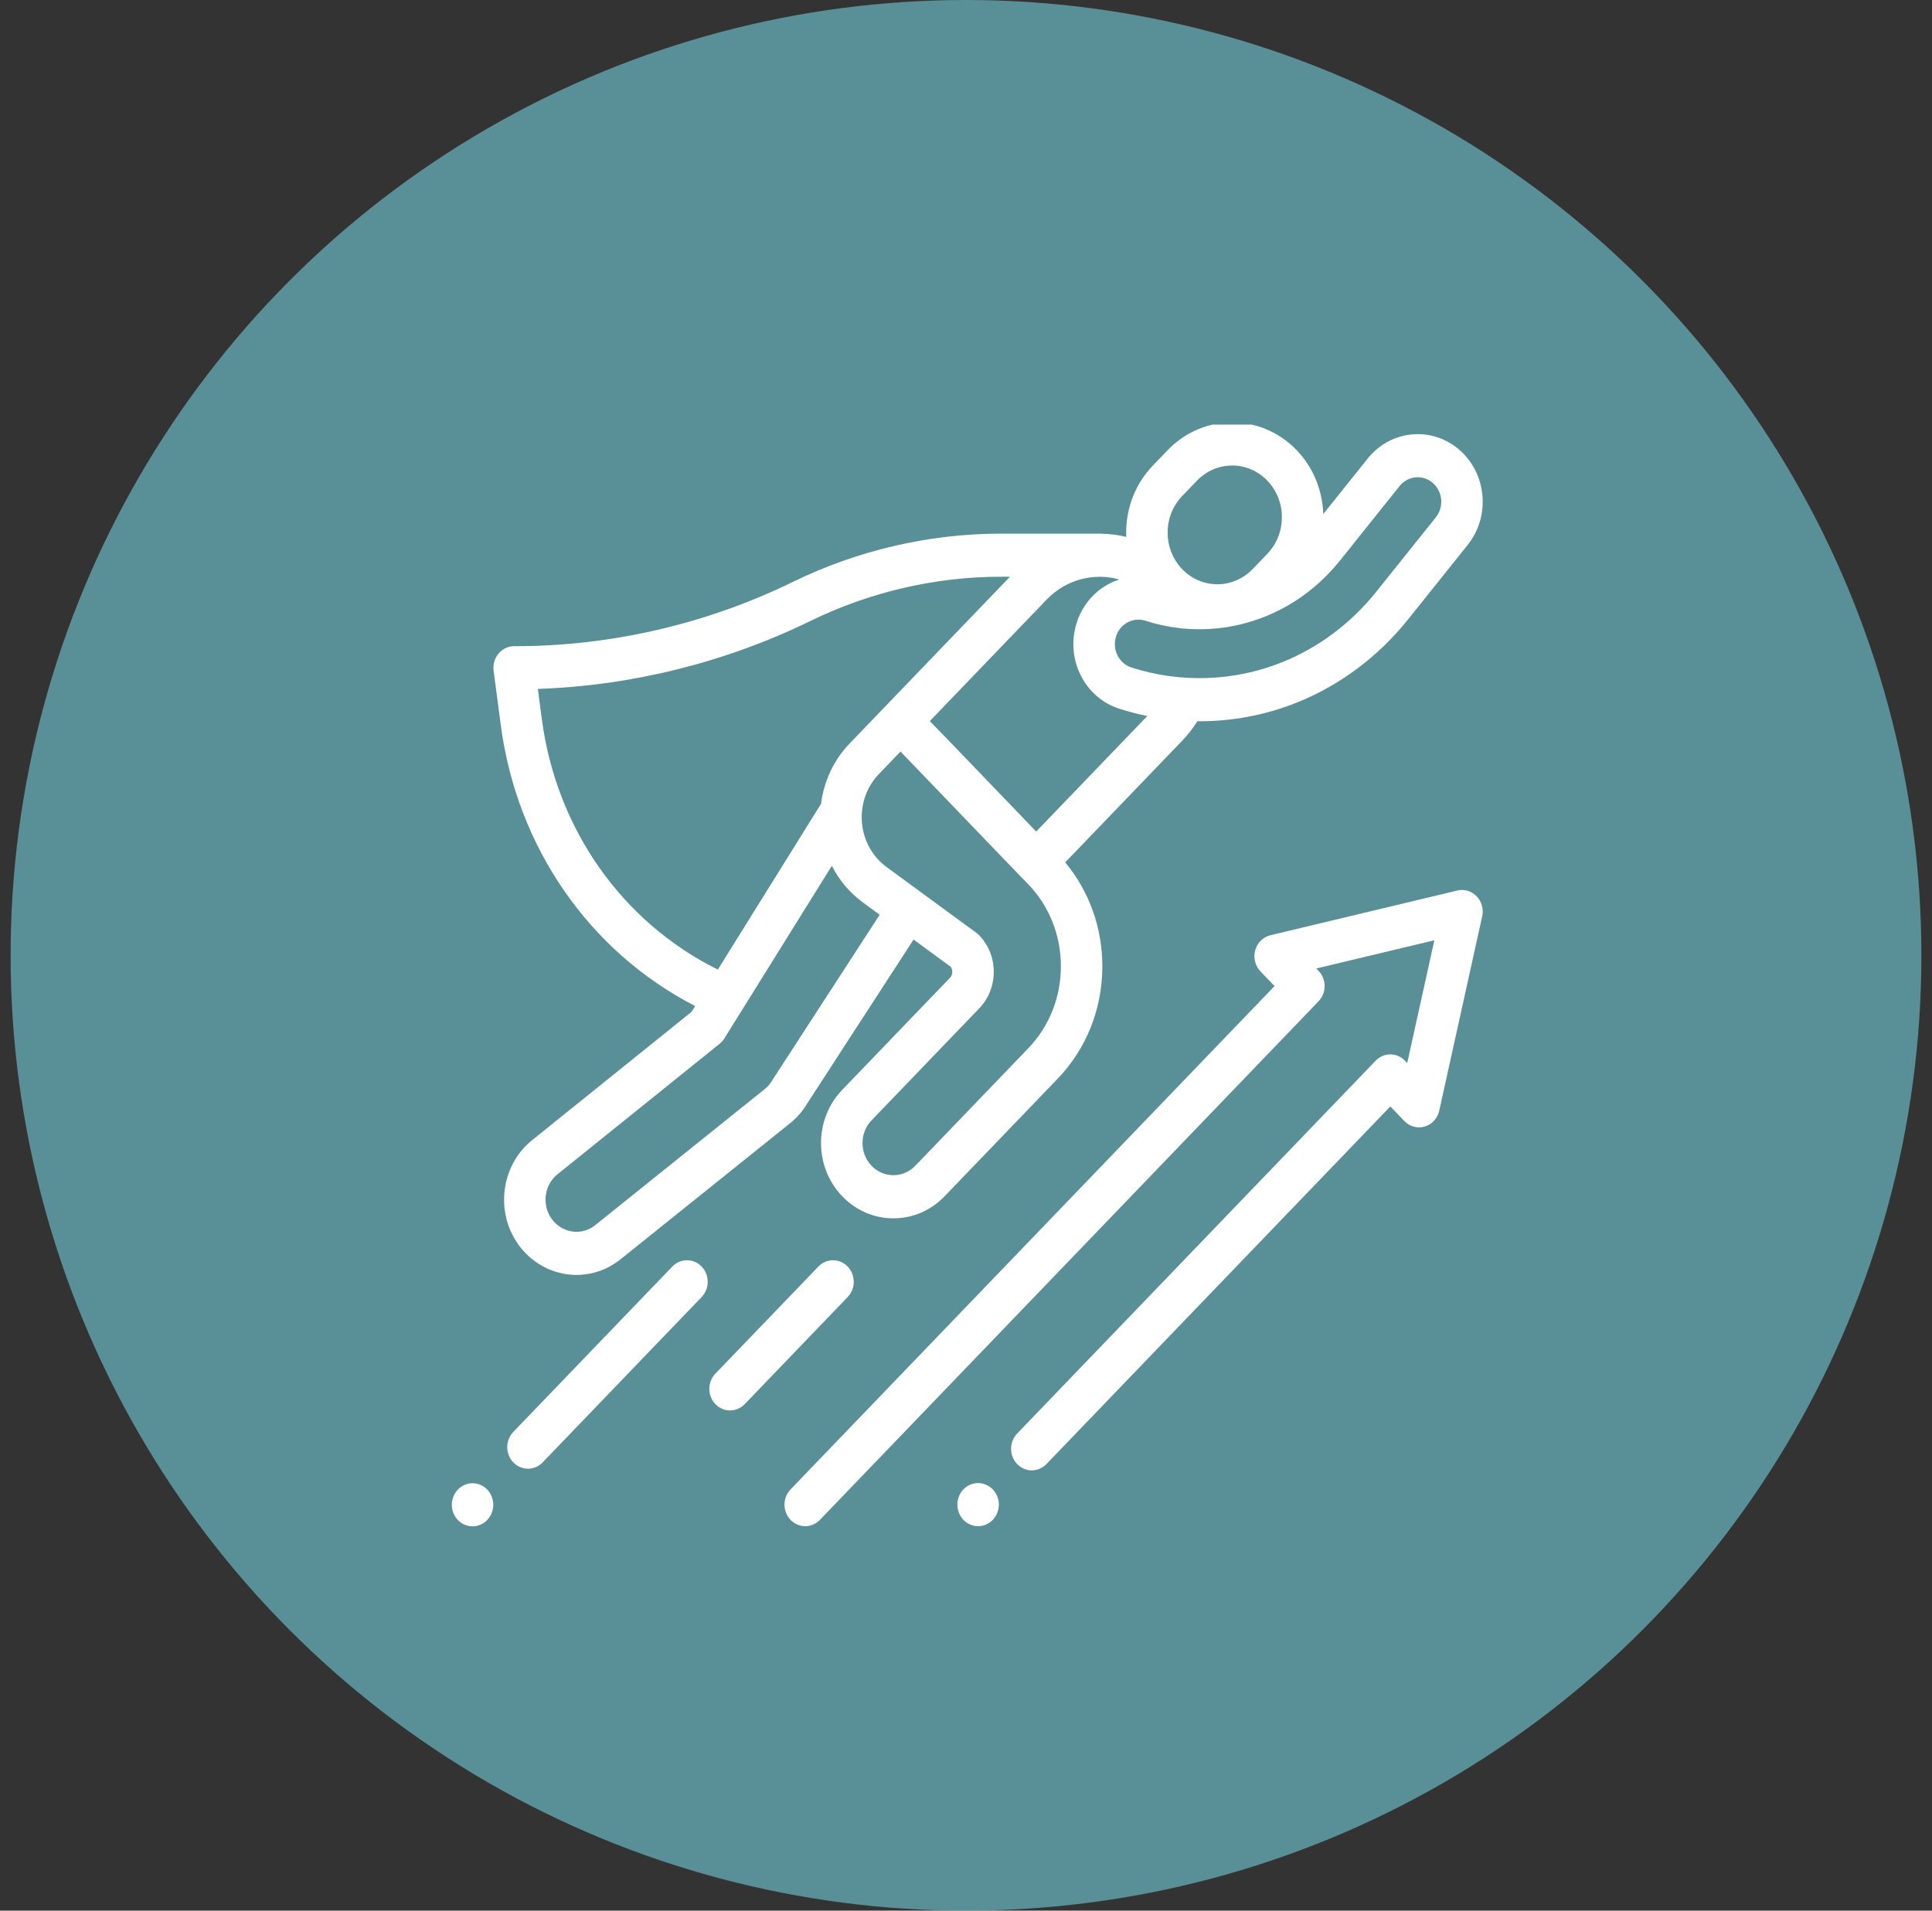 <svg width="91" height="90" viewBox="0 0 91 90" fill="none" xmlns="http://www.w3.org/2000/svg">
<rect x="0" y="0" width="91" height="90" fill="#333333" stroke="none"/>
<circle opacity="0.6" cx="45.5" cy="45" r="45" fill="#73CDD8"/>
<g clip-path="url(#clip0_568_5226)">
<path d="M25.137 53.648C23.627 54.798 23.29 57.01 24.39 58.589C25.029 59.507 26.062 60.055 27.153 60.055C27.874 60.055 28.564 59.822 29.15 59.381C29.158 59.375 29.166 59.369 29.174 59.363L37.138 52.971C37.494 52.7 37.793 52.364 38.025 51.973L43.03 44.258L44.779 45.54C44.843 45.63 44.854 45.725 44.854 45.779C44.854 45.841 44.839 45.962 44.741 46.064L39.671 51.336C39.027 52.006 38.672 52.896 38.672 53.844C38.672 54.791 39.027 55.681 39.671 56.35C40.315 57.02 41.171 57.389 42.082 57.389C42.992 57.389 43.848 57.02 44.492 56.35L49.815 50.815C51.173 49.402 51.922 47.52 51.922 45.517C51.922 43.698 51.303 41.981 50.173 40.622L55.685 34.89C55.954 34.61 56.193 34.302 56.4 33.973C56.433 33.973 56.467 33.975 56.5 33.975C58.057 33.975 59.612 33.682 61.072 33.099C63.102 32.288 64.915 30.934 66.315 29.186L69.129 25.671C69.652 25.017 69.899 24.19 69.825 23.343C69.751 22.496 69.363 21.73 68.735 21.186C67.438 20.063 65.503 20.247 64.423 21.596L62.327 24.215C62.292 23.121 61.875 22.038 61.074 21.205C59.399 19.463 56.674 19.463 54.999 21.205L54.302 21.93C53.491 22.774 53.044 23.896 53.044 25.089C53.044 25.156 53.045 25.223 53.049 25.289C52.67 25.198 52.286 25.149 51.9 25.142C51.867 25.138 51.834 25.137 51.8 25.137H47.136C43.776 25.137 40.394 25.922 37.354 27.407C33.294 29.39 28.78 30.438 24.294 30.438C24.268 30.438 24.243 30.44 24.218 30.438C23.936 30.438 23.668 30.564 23.483 30.785C23.296 31.006 23.212 31.3 23.25 31.591L23.586 34.147C24.342 39.902 27.754 44.823 32.742 47.39L32.572 47.663L25.137 53.648ZM36.394 50.856C36.386 50.869 36.377 50.882 36.369 50.896C36.268 51.069 36.137 51.217 35.979 51.336C35.971 51.342 35.963 51.348 35.955 51.354L27.994 57.744C27.746 57.927 27.456 58.024 27.153 58.024C26.686 58.024 26.244 57.79 25.972 57.398C25.501 56.721 25.647 55.773 26.297 55.283C26.305 55.277 26.314 55.271 26.322 55.264L33.9 49.163C33.987 49.093 34.062 49.008 34.121 48.911L39.181 40.784C39.525 41.46 40.018 42.051 40.635 42.503L41.434 43.089L36.394 50.856ZM48.433 49.379L43.111 54.914C42.836 55.2 42.47 55.357 42.082 55.357C41.693 55.357 41.327 55.2 41.052 54.914C40.777 54.628 40.626 54.247 40.626 53.843C40.626 53.439 40.777 53.058 41.052 52.773L46.122 47.5C46.564 47.04 46.807 46.429 46.807 45.778C46.807 45.128 46.564 44.516 46.122 44.057C46.083 44.016 46.04 43.979 45.994 43.945L41.76 40.843C41.091 40.353 40.668 39.587 40.598 38.74C40.528 37.893 40.819 37.062 41.397 36.461L42.415 35.402L48.113 41.328C48.135 41.351 48.159 41.373 48.183 41.394L48.433 41.654C49.423 42.684 49.969 44.055 49.969 45.516C49.969 46.977 49.423 48.349 48.433 49.379ZM48.807 39.17L44.492 34.682C44.47 34.659 44.446 34.637 44.422 34.616L43.796 33.966L49.296 28.246C50.222 27.282 51.539 26.967 52.722 27.296C52.54 27.355 52.362 27.431 52.19 27.525C51.467 27.922 50.936 28.588 50.694 29.401C50.453 30.214 50.531 31.076 50.912 31.828C51.294 32.58 51.935 33.132 52.716 33.383C53.152 33.523 53.594 33.637 54.04 33.727L48.807 39.17ZM63.11 26.411L65.924 22.895C66.315 22.407 67.016 22.34 67.485 22.747C67.713 22.944 67.853 23.221 67.88 23.528C67.907 23.834 67.817 24.134 67.628 24.37L64.814 27.886C63.627 29.368 62.091 30.515 60.371 31.202C58.122 32.101 55.608 32.186 53.292 31.442C53.01 31.351 52.778 31.151 52.64 30.879C52.501 30.607 52.473 30.295 52.561 30C52.648 29.706 52.84 29.465 53.102 29.321C53.264 29.232 53.44 29.188 53.618 29.188C53.728 29.188 53.839 29.204 53.947 29.239C54.474 29.409 55.008 29.523 55.543 29.585C55.629 29.606 55.717 29.616 55.806 29.612C56.563 29.675 57.32 29.634 58.055 29.493C58.148 29.477 58.24 29.458 58.331 29.436C58.337 29.435 58.342 29.433 58.347 29.432C58.366 29.427 58.385 29.423 58.404 29.418C60.208 28.991 61.87 27.96 63.11 26.411ZM54.997 25.088C54.997 24.438 55.24 23.826 55.683 23.366L56.38 22.641C56.837 22.166 57.437 21.928 58.037 21.928C58.636 21.928 59.236 22.166 59.693 22.641C60.135 23.101 60.379 23.713 60.379 24.363C60.379 25.014 60.135 25.626 59.693 26.085L58.995 26.811C58.666 27.154 58.261 27.371 57.836 27.466C57.807 27.472 57.778 27.479 57.749 27.485C57.03 27.616 56.265 27.399 55.706 26.833C55.699 26.825 55.692 26.817 55.684 26.809C55.674 26.799 55.664 26.789 55.653 26.779C55.23 26.323 54.997 25.724 54.997 25.088ZM25.521 33.872L25.334 32.451C29.76 32.301 34.18 31.201 38.184 29.245C40.967 27.886 44.062 27.167 47.136 27.167H47.571L41.725 33.247C41.723 33.249 41.722 33.25 41.72 33.252L40.016 35.025C39.271 35.799 38.806 36.798 38.673 37.862L33.811 45.672C29.295 43.434 26.199 39.033 25.521 33.872Z" fill="white"/>
<path d="M31.667 59.661L24.178 67.449C23.797 67.846 23.797 68.489 24.178 68.886C24.369 69.084 24.619 69.183 24.868 69.183C25.118 69.183 25.369 69.084 25.559 68.886L33.048 61.097C33.429 60.701 33.429 60.058 33.048 59.661C32.666 59.265 32.048 59.265 31.667 59.661Z" fill="white"/>
<path d="M22.258 69.867C22 69.867 21.749 69.975 21.567 70.165C21.385 70.354 21.281 70.616 21.281 70.883C21.281 71.15 21.385 71.412 21.567 71.601C21.749 71.79 22 71.898 22.258 71.898C22.514 71.898 22.766 71.79 22.948 71.601C23.13 71.412 23.234 71.15 23.234 70.883C23.234 70.616 23.13 70.354 22.948 70.165C22.766 69.976 22.514 69.867 22.258 69.867Z" fill="white"/>
<path d="M39.927 59.661C39.546 59.265 38.928 59.265 38.547 59.661L33.696 64.705C33.315 65.102 33.315 65.745 33.696 66.142C33.887 66.34 34.137 66.439 34.387 66.439C34.636 66.439 34.886 66.34 35.077 66.142L39.927 61.097C40.309 60.701 40.309 60.058 39.927 59.661Z" fill="white"/>
<path d="M68.642 41.948L59.843 44.052C59.497 44.134 59.221 44.406 59.123 44.761C59.025 45.116 59.12 45.498 59.371 45.76L60.033 46.449L37.237 70.157C36.855 70.554 36.855 71.197 37.237 71.594C37.427 71.792 37.678 71.891 37.927 71.891C38.177 71.891 38.428 71.792 38.618 71.594L62.105 47.167C62.487 46.77 62.487 46.127 62.105 45.73L61.999 45.62L67.56 44.291L66.282 50.074L66.177 49.964C65.795 49.568 65.177 49.568 64.795 49.964L47.909 67.527C47.527 67.923 47.527 68.566 47.909 68.963C48.29 69.36 48.908 69.36 49.29 68.963L65.486 52.119L66.148 52.808C66.399 53.069 66.767 53.168 67.109 53.066C67.45 52.964 67.711 52.678 67.791 52.317L69.813 43.166C69.889 42.825 69.79 42.467 69.552 42.22C69.314 41.973 68.971 41.87 68.642 41.948Z" fill="white"/>
<path d="M46.07 69.86C45.812 69.86 45.561 69.968 45.379 70.156C45.197 70.346 45.094 70.607 45.094 70.876C45.094 71.143 45.197 71.404 45.379 71.594C45.561 71.782 45.814 71.891 46.07 71.891C46.327 71.891 46.578 71.782 46.761 71.594C46.942 71.404 47.047 71.143 47.047 70.876C47.047 70.607 46.942 70.346 46.761 70.156C46.579 69.968 46.327 69.86 46.07 69.86Z" fill="white"/>
</g>
<defs>
<clipPath id="clip0_568_5226">
<rect width="50" height="52" fill="white" transform="translate(20.5 20)"/>
</clipPath>
</defs>
</svg>
